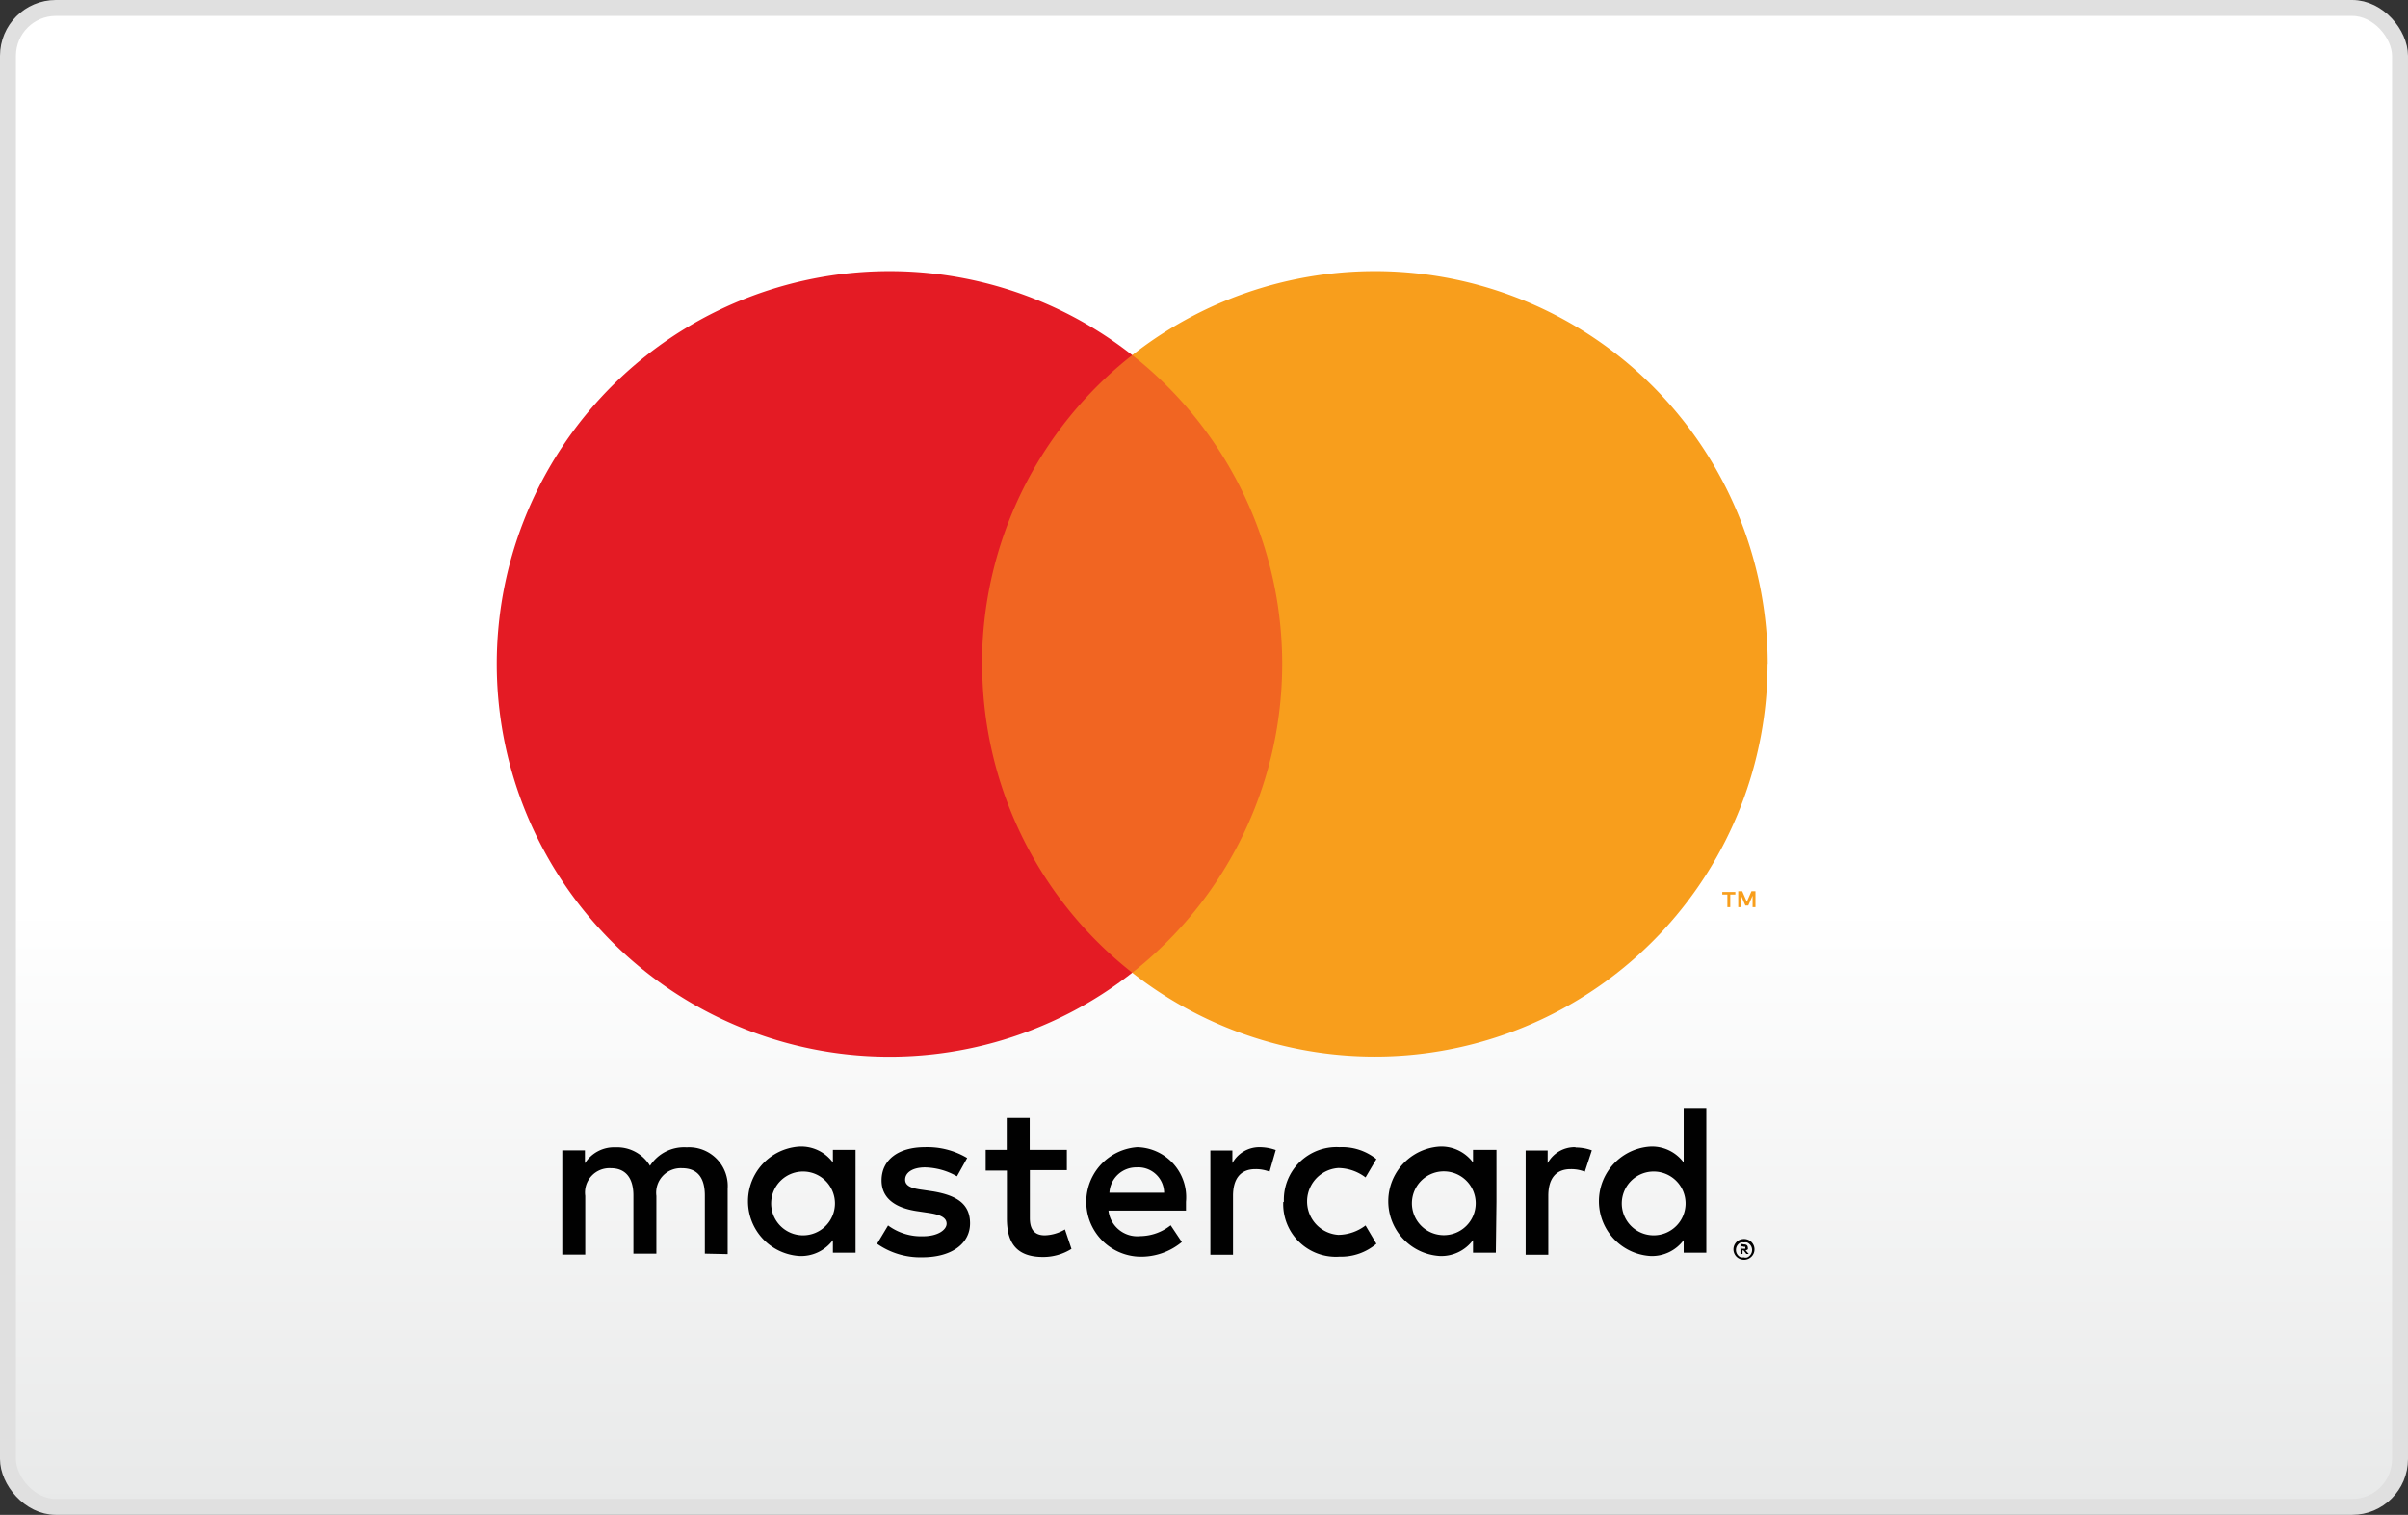 <svg xmlns="http://www.w3.org/2000/svg" xmlns:xlink="http://www.w3.org/1999/xlink" width="151" height="95" viewBox="0 0 151 95"><rect x="0" y="0" width="151" height="95" fill="#333333" stroke="none"/><defs><linearGradient id="linear-gradient" x1="75.5" y1="0.5" x2="75.5" y2="94.5" gradientUnits="userSpaceOnUse"><stop offset="0.6" stop-color="#fff"/><stop offset="1" stop-color="#e8e9e9"/></linearGradient></defs><title>cc-master</title><g id="Layer_2" data-name="Layer 2"><g id="MasterCard"><rect x="0.5" y="0.5" width="150" height="94" rx="3" ry="3" style="stroke:#e0e0e0;stroke-miterlimit:10;fill:url(#linear-gradient)"/><g id="Layer_1-2" data-name="Layer 1"><g id="_Group_" data-name="&lt;Group&gt;"><path id="_Compound_Path_" data-name="&lt;Compound Path&gt;" d="M45.63,78.65v-4.1a2.43,2.43,0,0,0-2.57-2.6,2.54,2.54,0,0,0-2.3,1.16,2.4,2.4,0,0,0-2.16-1.16,2.16,2.16,0,0,0-1.92,1v-.81H35.26v6.54H36.7V75a1.53,1.53,0,0,1,1.6-1.74c.94,0,1.42.62,1.42,1.72v3.64h1.44V75a1.54,1.54,0,0,1,1.6-1.74c1,0,1.44.62,1.44,1.72v3.64ZM66.9,72.11H64.57v-2H63.13v2H61.81v1.3h1.33v3c0,1.52.59,2.42,2.27,2.42a3.33,3.33,0,0,0,1.78-.51l-.41-1.22a2.63,2.63,0,0,1-1.26.37c-.71,0-.94-.44-.94-1.09v-3H66.9ZM79,71.94a1.93,1.93,0,0,0-1.72,1v-.79H75.9v6.54h1.42V75c0-1.08.47-1.68,1.4-1.68a2.33,2.33,0,0,1,.89.16L80,72.12a3.06,3.06,0,0,0-1-.18m-18.35.68A4.88,4.88,0,0,0,58,71.94c-1.66,0-2.72.79-2.72,2.09,0,1.07.79,1.72,2.26,1.93l.67.1c.78.11,1.15.31,1.15.68s-.52.79-1.49.79a3.49,3.49,0,0,1-2.18-.68L55,78a4.72,4.72,0,0,0,2.83.85c1.89,0,3-.89,3-2.13s-.86-1.75-2.29-2l-.67-.1c-.61-.08-1.11-.2-1.11-.64s.46-.77,1.25-.77a4.21,4.21,0,0,1,2,.56Zm38.12-.68a1.93,1.93,0,0,0-1.72,1v-.79H95.67v6.54h1.42V75c0-1.08.47-1.68,1.4-1.68a2.34,2.34,0,0,1,.89.16l.44-1.34a3,3,0,0,0-1-.18M80.47,75.38A3.3,3.3,0,0,0,84,78.81,3.42,3.42,0,0,0,86.31,78l-.68-1.15a2.87,2.87,0,0,1-1.71.59,2.1,2.1,0,0,1,0-4.19,2.87,2.87,0,0,1,1.71.59l.68-1.15A3.43,3.43,0,0,0,84,71.94a3.3,3.3,0,0,0-3.49,3.43m13.33,0V72.11H92.37v.79a2.48,2.48,0,0,0-2.06-1,3.44,3.44,0,0,0,0,6.87,2.48,2.48,0,0,0,2.06-1v.79H93.8Zm-5.3,0a2,2,0,1,1,2,2.09,2,2,0,0,1-2-2.09M71.33,71.94a3.44,3.44,0,0,0,.1,6.87,4,4,0,0,0,2.68-.92l-.7-1.05a3.12,3.12,0,0,1-1.9.68,1.82,1.82,0,0,1-2-1.6h4.86c0-.18,0-.36,0-.55a3.14,3.14,0,0,0-3.11-3.43m0,1.27A1.62,1.62,0,0,1,73,74.8H69.57a1.68,1.68,0,0,1,1.74-1.59M107,75.38v-5.9h-1.42V72.9a2.48,2.48,0,0,0-2.06-1,3.44,3.44,0,0,0,0,6.87,2.48,2.48,0,0,0,2.06-1v.79H107Zm-5.3,0a2,2,0,1,1,2,2.09,2,2,0,0,1-2-2.09m-48.05,0V72.11H52.23v.79a2.48,2.48,0,0,0-2.07-1,3.44,3.44,0,0,0,0,6.87,2.49,2.49,0,0,0,2.07-1v.79h1.42Zm-5.29,0a2,2,0,1,1,2,2.09,2,2,0,0,1-2-2.09m61,2.32a.64.64,0,0,1,.26.05.67.67,0,0,1,.21.14.69.69,0,0,1,.14.21.65.65,0,0,1,.05.25.63.63,0,0,1-.05.25.67.67,0,0,1-.14.21.7.7,0,0,1-.21.14.64.64,0,0,1-.26.05.66.66,0,0,1-.26-.05.67.67,0,0,1-.21-.14.65.65,0,0,1-.14-.21.63.63,0,0,1-.05-.25.65.65,0,0,1,.05-.25.67.67,0,0,1,.14-.21.64.64,0,0,1,.21-.14.66.66,0,0,1,.26-.05m0,1.16a.47.47,0,0,0,.2,0,.5.5,0,0,0,.16-.11.51.51,0,0,0,0-.72.52.52,0,0,0-.16-.11.5.5,0,0,0-.2,0,.52.52,0,0,0-.2,0,.51.51,0,0,0-.16.82.49.49,0,0,0,.16.11.5.5,0,0,0,.2,0m0-.81a.28.28,0,0,1,.18.05.18.18,0,0,1,.06.14.17.17,0,0,1,0,.12.25.25,0,0,1-.14.06l.2.23h-.15l-.18-.23h-.06v.23h-.13V78Zm-.15.11v.16h.15l.08,0a.07.07,0,0,0,0-.06.07.07,0,0,0,0-.06l-.08,0Z" style="fill:#010101"/><rect id="_Path_" data-name="&lt;Path&gt;" x="60.21" y="22.27" width="21.55" height="38.73" style="fill:#f16522"/><path id="_Path_2" data-name="&lt;Path&gt;" d="M61.58,41.63A24.59,24.59,0,0,1,71,22.27,24.63,24.63,0,1,0,71,61a24.59,24.59,0,0,1-9.41-19.36" style="fill:#e41b24"/><path id="_Compound_Path_2" data-name="&lt;Compound Path&gt;" d="M110.84,41.63A24.63,24.63,0,0,1,71,61a24.64,24.64,0,0,0,0-38.73,24.63,24.63,0,0,1,39.85,19.36m-2.35,15.26V56.1h.32v-.16H108v.16h.32v.79Zm1.58,0v-1h-.25l-.29.66-.29-.66H109v1h.18v-.72l.27.62h.18l.27-.62v.72Z" style="fill:#f89e1c"/></g></g></g></g></svg>